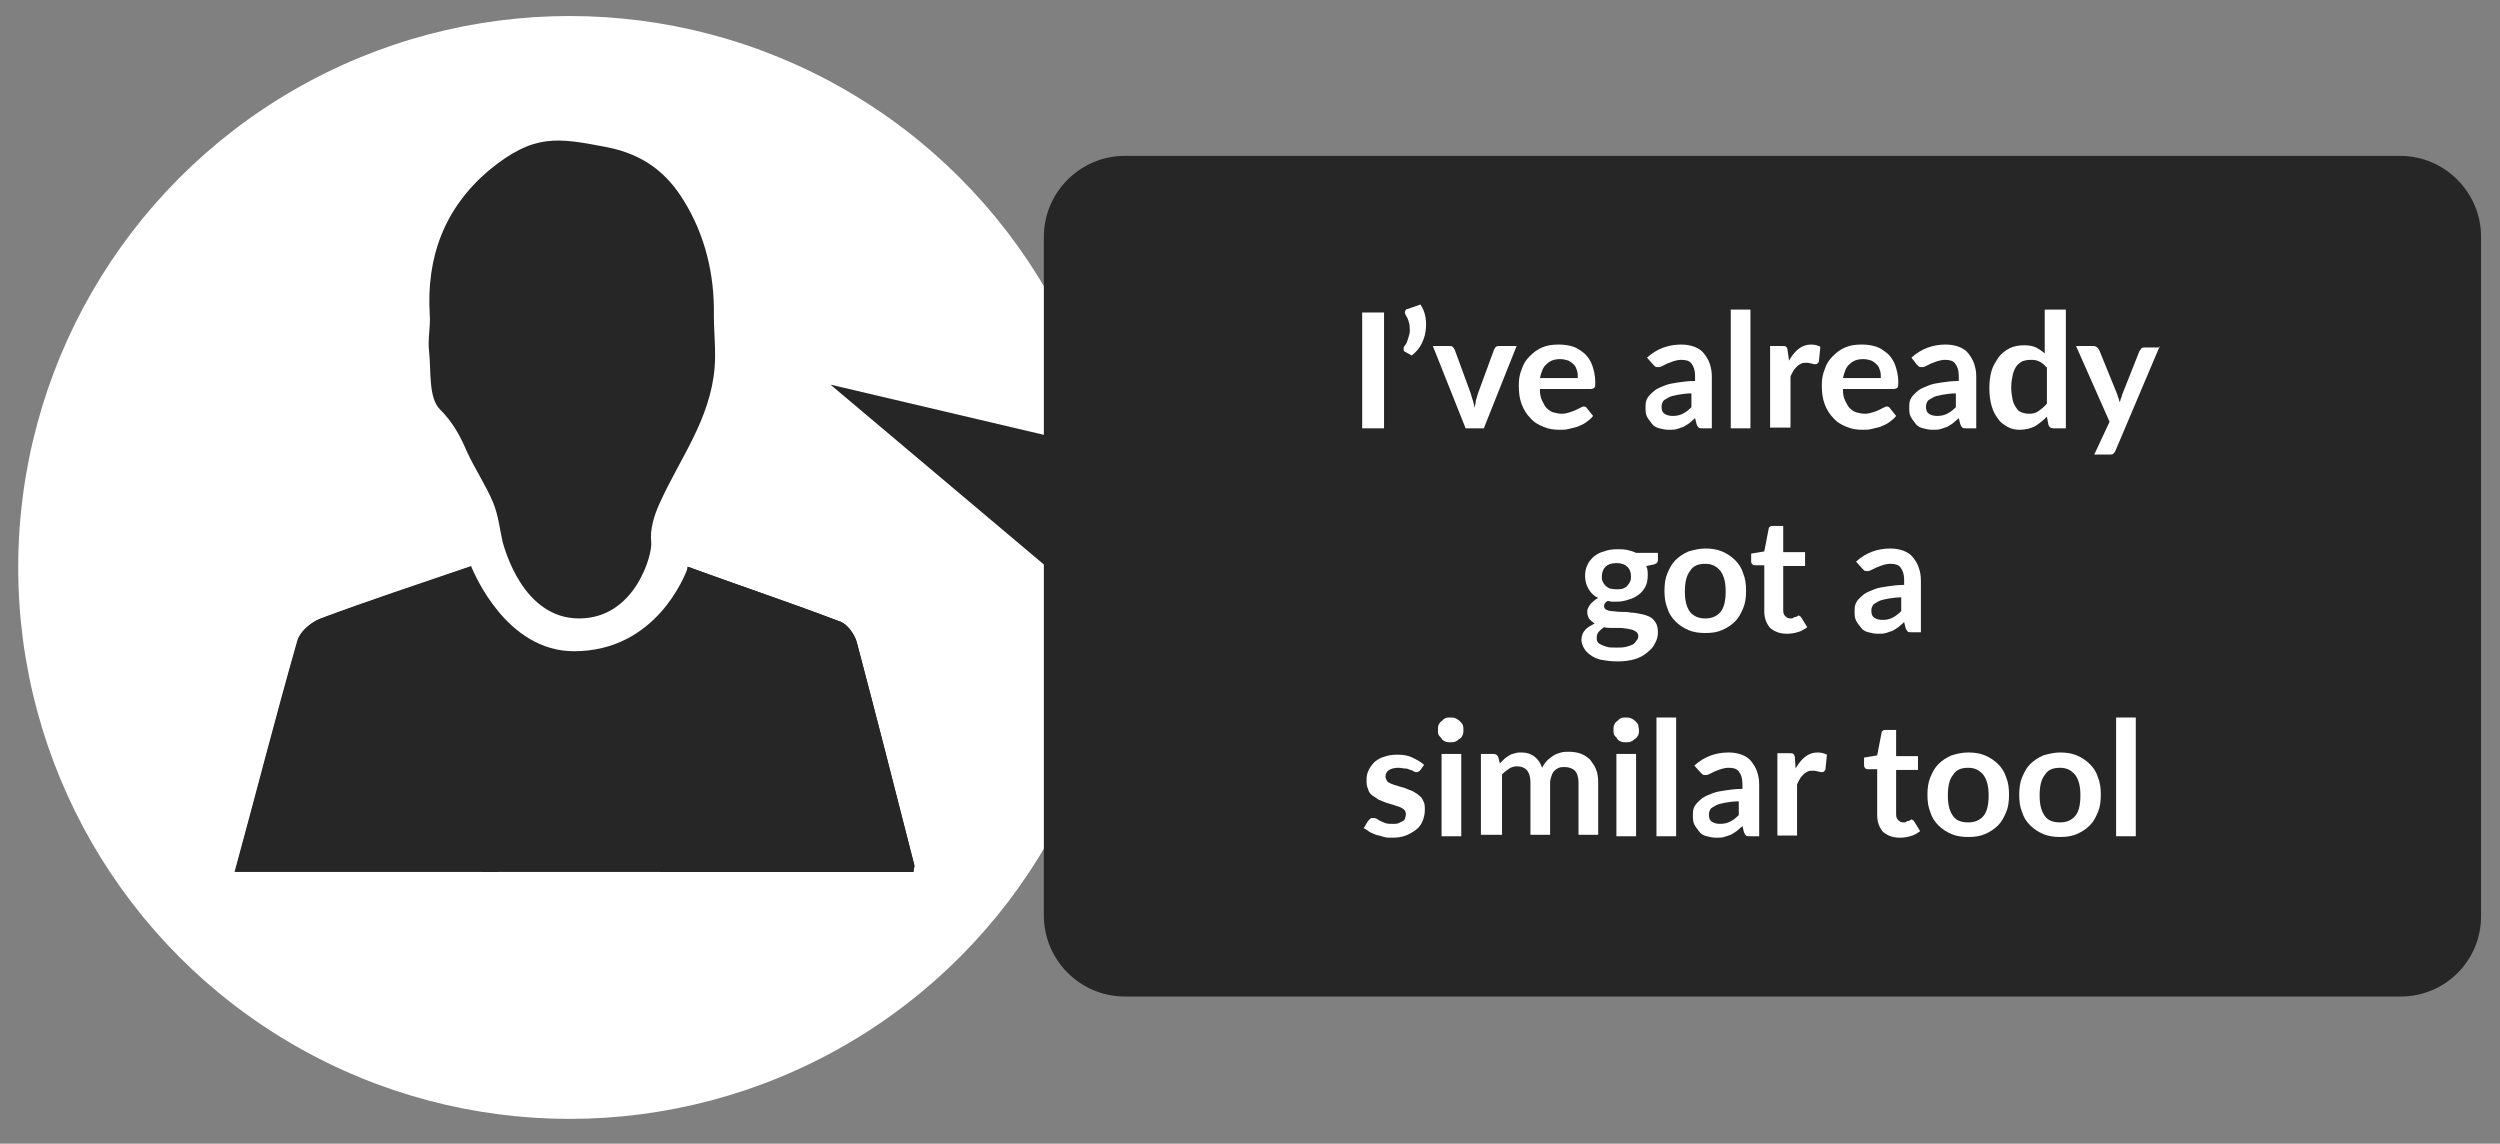 <?xml version="1.0" encoding="UTF-8"?>
<!-- Generator: Adobe Illustrator 24.3.0, SVG Export Plug-In . SVG Version: 6.00 Build 0)  -->
<svg xmlns="http://www.w3.org/2000/svg" xmlns:xlink="http://www.w3.org/1999/xlink" version="1.1" id="Artwork" x="0px" y="0px" viewBox="0 0 343.2 157" style="enable-background:new 0 0 343.2 157;" xml:space="preserve">
<rect x="0" y="0" width="343.2" height="157" fill="#808080" stroke="none"/>
<style type="text/css">
	.st0{fill:#F1B610;}
	.st1{fill:#FFFFFF;}
	.st2{fill:url(#SVGID_3_);}
	.st3{fill:url(#SVGID_4_);}
	.st4{fill:#868786;}
	.st5{fill:#C3E2F1;}
	.st6{fill:#99B212;}
	.st7{fill:none;stroke:#C3E2F1;stroke-width:3.545;stroke-linecap:round;stroke-miterlimit:10;}
	.st8{fill:#2E2D2D;}
	.st9{fill:#44B1E3;}
	.st10{fill:none;stroke:#5C5C5B;stroke-miterlimit:10;}
	.st11{fill:#4C7425;}
	.st12{fill:none;stroke:#5C5C5B;stroke-width:0.9;stroke-miterlimit:10;}
	.st13{fill:none;stroke:#5C5C5B;stroke-width:0.8;stroke-miterlimit:10;}
	.st14{fill:none;stroke:#5C5C5B;stroke-width:0.7;stroke-miterlimit:10;}
	.st15{fill:none;stroke:#5C5C5B;stroke-width:0.6;stroke-miterlimit:10;}
	.st16{fill:none;stroke:#5C5C5B;stroke-width:0.5;stroke-miterlimit:10;}
	.st17{fill:none;stroke:#5C5C5B;stroke-width:0.4;stroke-miterlimit:10;}
	.st18{clip-path:url(#SVGID_6_);}
	.st19{fill:#252625;}
	.st20{fill:#D8383D;}
	.st21{fill:#262726;}
	.st22{fill:#ACA913;}
	.st23{fill:#AC1A17;}
	.st24{fill:#C8C400;}
	.st25{fill:#0087BF;}
	.st26{fill:#D22017;}
	.st27{fill:#05A4CB;}
	.st28{fill:#5C8A2C;}
	.st29{fill:#5B5B5C;}
	.st30{fill:#46B2E3;}
	.st31{fill:#D83B3E;}
	.st32{fill:none;stroke:#F1B610;stroke-miterlimit:10;}
	.st33{fill:none;stroke:#D83B3E;stroke-width:7;stroke-linecap:round;stroke-miterlimit:10;}
	.st34{fill:none;stroke:#99B212;stroke-width:7;stroke-linecap:round;stroke-miterlimit:10;}
	.st35{fill:none;stroke:#99B212;stroke-width:6.588;stroke-linecap:round;stroke-miterlimit:10;}
	.st36{fill:#F1B610;stroke:#FFFFFF;stroke-width:1.388;stroke-miterlimit:10;}
	.st37{clip-path:url(#SVGID_8_);fill:#252625;}
	.st38{clip-path:url(#SVGID_10_);}
	.st39{fill:#323332;}
	.st40{fill:#54B8E1;}
	.st41{fill:#A1B514;}
	.st42{fill:#EDBA12;}
	.st43{fill:#DA534F;}
	.st44{fill:none;stroke:#ABABAB;stroke-width:2;stroke-miterlimit:10;}
	.st45{fill:#ABABAB;}
	.st46{fill:#EAAF10;}
	.st47{fill:none;stroke:#FFFFFF;stroke-width:2.93;stroke-miterlimit:10;}
	.st48{fill:#C1E0EE;}
	.st49{fill:#47B0E1;}
	.st50{fill:#97B012;}
	.st51{fill:#EEB412;}
	.st52{fill:#D63C3E;}
	.st53{fill:url(#SVGID_17_);}
	.st54{fill:url(#SVGID_18_);}
	.st55{fill:none;stroke:#575756;stroke-miterlimit:10;}
	.st56{clip-path:url(#SVGID_22_);}
	.st57{fill:#313231;}
	.st58{fill:#51B6E0;}
	.st59{fill:#A0B315;}
	.st60{fill:#ECB80F;}
	.st61{fill:#D9504E;}
	.st62{fill:#BCDBEA;}
	.st63{fill:none;stroke:#FFFFFF;stroke-width:15;stroke-miterlimit:10;}
	.st64{clip-path:url(#SVGID_24_);}
</style>
<circle class="st1" cx="78.2" cy="77.9" r="75.7"></circle>
<polygon class="st19" points="156.5,62.8 114,52.8 159.8,91.4 "></polygon>
<path class="st19" d="M329.6,136.8H154.4c-6.1,0-11.1-5-11.1-11.1V32.5c0-6.1,5-11.1,11.1-11.1h175.1c6.1,0,11.1,5,11.1,11.1v93.1  C340.7,131.8,335.7,136.8,329.6,136.8z"></path>
<g>
	<path class="st1" d="M190,58.8h-3V42.9h3V58.8z"></path>
	<path class="st1" d="M195,41.8c0.4,0.6,0.6,1.2,0.7,1.8c0.1,0.6,0.1,1.2,0,1.9s-0.3,1.2-0.6,1.8c-0.3,0.6-0.8,1.1-1.3,1.5l-0.9-0.5   c-0.1,0-0.1-0.1-0.2-0.2c0-0.1,0-0.1,0-0.2c0-0.1,0-0.1,0-0.2c0-0.1,0.1-0.1,0.1-0.2c0.2-0.2,0.3-0.4,0.4-0.7   c0.1-0.3,0.2-0.6,0.3-1c0.1-0.4,0-0.8,0-1.2c-0.1-0.4-0.2-0.9-0.5-1.3c-0.1-0.2-0.2-0.4-0.1-0.6c0.1-0.2,0.2-0.3,0.4-0.3L195,41.8z   "></path>
	<path class="st1" d="M208.2,47.5l-4.5,11.3h-2.5l-4.5-11.3h2.2c0.2,0,0.4,0,0.5,0.1c0.1,0.1,0.2,0.2,0.3,0.4l2.2,6   c0.1,0.4,0.2,0.7,0.3,1c0.1,0.3,0.2,0.7,0.2,1c0.1-0.3,0.2-0.7,0.2-1c0.1-0.3,0.2-0.7,0.3-1l2.2-6c0.1-0.1,0.1-0.3,0.3-0.4   c0.1-0.1,0.3-0.1,0.5-0.1H208.2z"></path>
	<path class="st1" d="M211.4,53.5c0,0.6,0.1,1.1,0.3,1.5c0.2,0.4,0.4,0.8,0.6,1c0.3,0.3,0.6,0.5,0.9,0.6c0.4,0.1,0.8,0.2,1.2,0.2   s0.8-0.1,1.1-0.2c0.3-0.1,0.6-0.2,0.8-0.3c0.2-0.1,0.4-0.2,0.6-0.3c0.2-0.1,0.4-0.2,0.5-0.2c0.2,0,0.4,0.1,0.5,0.3l0.8,1   c-0.3,0.4-0.6,0.6-1,0.9s-0.8,0.4-1.2,0.6c-0.4,0.1-0.8,0.2-1.2,0.3c-0.4,0.1-0.8,0.1-1.2,0.1c-0.8,0-1.5-0.1-2.2-0.4   c-0.7-0.3-1.3-0.6-1.8-1.2c-0.5-0.5-0.9-1.1-1.2-1.9c-0.3-0.8-0.4-1.6-0.4-2.6c0-0.8,0.1-1.5,0.4-2.2c0.2-0.7,0.6-1.3,1.1-1.8   c0.5-0.5,1-0.9,1.7-1.2c0.7-0.3,1.4-0.4,2.3-0.4c0.7,0,1.4,0.1,2,0.3c0.6,0.2,1.1,0.6,1.6,1c0.4,0.4,0.8,1,1,1.6   c0.2,0.6,0.4,1.4,0.4,2.2c0,0.4,0,0.7-0.1,0.8c-0.1,0.1-0.3,0.2-0.5,0.2H211.4z M216.6,51.9c0-0.4,0-0.7-0.1-1   c-0.1-0.3-0.2-0.6-0.4-0.8c-0.2-0.2-0.4-0.4-0.8-0.6c-0.3-0.1-0.7-0.2-1.1-0.2c-0.8,0-1.4,0.2-1.9,0.7c-0.5,0.4-0.7,1.1-0.9,1.9   H216.6z"></path>
	<path class="st1" d="M226.1,49.1c1.3-1.2,2.9-1.8,4.7-1.8c0.7,0,1.2,0.1,1.8,0.3c0.5,0.2,1,0.5,1.3,0.9s0.6,0.8,0.8,1.4   s0.3,1.1,0.3,1.8v7.1h-1.2c-0.3,0-0.5,0-0.6-0.1s-0.2-0.2-0.3-0.5l-0.2-0.8c-0.3,0.3-0.6,0.5-0.8,0.7c-0.3,0.2-0.6,0.4-0.8,0.5   c-0.3,0.1-0.6,0.2-0.9,0.3c-0.3,0.1-0.7,0.1-1.1,0.1c-0.5,0-0.9-0.1-1.3-0.2s-0.8-0.3-1-0.6s-0.5-0.6-0.7-1   c-0.2-0.4-0.2-0.8-0.2-1.3c0-0.3,0-0.6,0.1-0.9c0.1-0.3,0.3-0.6,0.5-0.8s0.5-0.5,0.8-0.7c0.3-0.2,0.8-0.4,1.3-0.6   c0.5-0.2,1.1-0.3,1.8-0.4c0.7-0.1,1.4-0.2,2.3-0.2v-0.7c0-0.8-0.2-1.3-0.5-1.7s-0.8-0.5-1.4-0.5c-0.4,0-0.8,0.1-1.1,0.2   c-0.3,0.1-0.5,0.2-0.8,0.3c-0.2,0.1-0.4,0.2-0.6,0.3s-0.4,0.2-0.6,0.2c-0.2,0-0.4,0-0.5-0.1c-0.1-0.1-0.2-0.2-0.3-0.3L226.1,49.1z    M232.3,54c-0.8,0-1.4,0.1-2,0.2c-0.5,0.1-1,0.2-1.3,0.4c-0.3,0.2-0.6,0.3-0.7,0.5c-0.1,0.2-0.2,0.4-0.2,0.7c0,0.5,0.1,0.8,0.4,1   c0.3,0.2,0.7,0.3,1.1,0.3c0.6,0,1-0.1,1.4-0.3c0.4-0.2,0.8-0.5,1.2-0.9V54z"></path>
	<path class="st1" d="M240.3,42.5v16.3h-2.7V42.5H240.3z"></path>
	<path class="st1" d="M245.6,49.5c0.4-0.7,0.8-1.2,1.3-1.6c0.5-0.4,1.1-0.6,1.7-0.6c0.5,0,0.9,0.1,1.3,0.3l-0.2,2   c0,0.1-0.1,0.2-0.2,0.3c-0.1,0.1-0.2,0.1-0.3,0.1c-0.1,0-0.3,0-0.5-0.1c-0.2,0-0.4-0.1-0.6-0.1c-0.3,0-0.6,0-0.8,0.1   s-0.4,0.2-0.6,0.4s-0.4,0.4-0.5,0.6s-0.3,0.5-0.4,0.8v7H243V47.5h1.6c0.3,0,0.5,0,0.6,0.1c0.1,0.1,0.2,0.3,0.2,0.5L245.6,49.5z"></path>
	<path class="st1" d="M253,53.5c0,0.6,0.1,1.1,0.3,1.5c0.2,0.4,0.4,0.8,0.6,1c0.3,0.3,0.6,0.5,0.9,0.6c0.4,0.1,0.8,0.2,1.2,0.2   s0.8-0.1,1.1-0.2c0.3-0.1,0.6-0.2,0.8-0.3c0.2-0.1,0.4-0.2,0.6-0.3c0.2-0.1,0.4-0.2,0.5-0.2c0.2,0,0.4,0.1,0.5,0.3l0.8,1   c-0.3,0.4-0.6,0.6-1,0.9s-0.8,0.4-1.2,0.6c-0.4,0.1-0.8,0.2-1.2,0.3c-0.4,0.1-0.8,0.1-1.2,0.1c-0.8,0-1.5-0.1-2.2-0.4   c-0.7-0.3-1.3-0.6-1.8-1.2c-0.5-0.5-0.9-1.1-1.2-1.9c-0.3-0.8-0.4-1.6-0.4-2.6c0-0.8,0.1-1.5,0.4-2.2c0.2-0.7,0.6-1.3,1.1-1.8   c0.5-0.5,1-0.9,1.7-1.2c0.7-0.3,1.4-0.4,2.3-0.4c0.7,0,1.4,0.1,2,0.3c0.6,0.2,1.1,0.6,1.6,1c0.4,0.4,0.8,1,1,1.6   c0.2,0.6,0.4,1.4,0.4,2.2c0,0.4,0,0.7-0.1,0.8c-0.1,0.1-0.3,0.2-0.5,0.2H253z M258.2,51.9c0-0.4,0-0.7-0.1-1   c-0.1-0.3-0.2-0.6-0.4-0.8c-0.2-0.2-0.4-0.4-0.8-0.6c-0.3-0.1-0.7-0.2-1.1-0.2c-0.8,0-1.4,0.2-1.9,0.7c-0.5,0.4-0.7,1.1-0.9,1.9   H258.2z"></path>
	<path class="st1" d="M262.4,49.1c1.3-1.2,2.9-1.8,4.7-1.8c0.7,0,1.2,0.1,1.8,0.3c0.5,0.2,1,0.5,1.3,0.9s0.6,0.8,0.8,1.4   s0.3,1.1,0.3,1.8v7.1H270c-0.3,0-0.5,0-0.6-0.1s-0.2-0.2-0.3-0.5l-0.2-0.8c-0.3,0.3-0.6,0.5-0.8,0.7c-0.3,0.2-0.6,0.4-0.8,0.5   c-0.3,0.1-0.6,0.2-0.9,0.3c-0.3,0.1-0.7,0.1-1.1,0.1c-0.5,0-0.9-0.1-1.3-0.2s-0.8-0.3-1-0.6s-0.5-0.6-0.7-1   c-0.2-0.4-0.2-0.8-0.2-1.3c0-0.3,0-0.6,0.1-0.9c0.1-0.3,0.3-0.6,0.5-0.8s0.5-0.5,0.8-0.7c0.3-0.2,0.8-0.4,1.3-0.6   c0.5-0.2,1.1-0.3,1.8-0.4c0.7-0.1,1.4-0.2,2.3-0.2v-0.7c0-0.8-0.2-1.3-0.5-1.7s-0.8-0.5-1.4-0.5c-0.4,0-0.8,0.1-1.1,0.2   c-0.3,0.1-0.5,0.2-0.8,0.3c-0.2,0.1-0.4,0.2-0.6,0.3s-0.4,0.2-0.6,0.2c-0.2,0-0.4,0-0.5-0.1c-0.1-0.1-0.2-0.2-0.3-0.3L262.4,49.1z    M268.6,54c-0.8,0-1.4,0.1-2,0.2c-0.5,0.1-1,0.2-1.3,0.4c-0.3,0.2-0.6,0.3-0.7,0.5c-0.1,0.2-0.2,0.4-0.2,0.7c0,0.5,0.1,0.8,0.4,1   c0.3,0.2,0.7,0.3,1.1,0.3c0.6,0,1-0.1,1.4-0.3c0.4-0.2,0.8-0.5,1.2-0.9V54z"></path>
	<path class="st1" d="M283.6,42.5v16.3h-1.7c-0.4,0-0.6-0.2-0.7-0.5l-0.2-1.1c-0.5,0.5-1,0.9-1.6,1.3c-0.6,0.3-1.3,0.5-2.1,0.5   c-0.6,0-1.2-0.1-1.7-0.4c-0.5-0.3-1-0.6-1.3-1.1c-0.4-0.5-0.7-1.1-0.9-1.8c-0.2-0.7-0.3-1.5-0.3-2.5c0-0.8,0.1-1.6,0.3-2.3   c0.2-0.7,0.6-1.3,1-1.9c0.4-0.5,0.9-0.9,1.5-1.2c0.6-0.3,1.3-0.4,2-0.4c0.6,0,1.2,0.1,1.6,0.3s0.8,0.5,1.2,0.8v-6H283.6z    M280.9,50.4c-0.3-0.4-0.6-0.6-1-0.8c-0.4-0.2-0.8-0.2-1.2-0.2c-0.4,0-0.8,0.1-1.1,0.2c-0.3,0.2-0.6,0.4-0.8,0.7   c-0.2,0.3-0.4,0.7-0.5,1.2c-0.1,0.5-0.2,1-0.2,1.7c0,0.7,0.1,1.2,0.2,1.7c0.1,0.5,0.3,0.8,0.5,1.1c0.2,0.3,0.4,0.5,0.7,0.6   c0.3,0.1,0.6,0.2,1,0.2c0.6,0,1-0.1,1.4-0.4s0.8-0.6,1.1-1V50.4z"></path>
	<path class="st1" d="M296.5,47.5l-6.1,14.4c-0.1,0.2-0.2,0.3-0.3,0.4c-0.1,0.1-0.3,0.1-0.6,0.1h-2l2.1-4.5L285,47.5h2.4   c0.2,0,0.4,0.1,0.5,0.2s0.2,0.2,0.3,0.4l2.4,5.9c0.1,0.2,0.1,0.4,0.2,0.6c0.1,0.2,0.1,0.4,0.2,0.6c0.1-0.2,0.1-0.4,0.2-0.6   c0.1-0.2,0.1-0.4,0.2-0.6l2.3-5.8c0.1-0.1,0.2-0.3,0.3-0.4c0.1-0.1,0.3-0.1,0.5-0.1H296.5z"></path>
	<path class="st1" d="M227.6,75.9v1c0,0.3-0.2,0.5-0.6,0.6l-1,0.2c0.2,0.4,0.2,0.8,0.2,1.3c0,0.6-0.1,1.1-0.3,1.5s-0.5,0.8-0.9,1.1   s-0.9,0.6-1.4,0.7c-0.5,0.2-1.1,0.3-1.7,0.3c-0.2,0-0.4,0-0.6,0c-0.2,0-0.4-0.1-0.6-0.1c-0.4,0.2-0.5,0.5-0.5,0.7   c0,0.2,0.1,0.4,0.3,0.5c0.2,0.1,0.5,0.2,0.8,0.2s0.7,0.1,1.2,0.1s0.9,0,1.4,0.1c0.5,0,0.9,0.1,1.4,0.2s0.8,0.2,1.2,0.4   s0.6,0.5,0.8,0.8s0.3,0.8,0.3,1.3c0,0.5-0.1,1-0.4,1.5c-0.2,0.5-0.6,0.9-1.1,1.3c-0.5,0.4-1,0.7-1.7,0.9c-0.7,0.2-1.5,0.3-2.3,0.3   c-0.9,0-1.6-0.1-2.2-0.2s-1.2-0.4-1.6-0.7c-0.4-0.3-0.7-0.6-0.9-1c-0.2-0.4-0.3-0.7-0.3-1.1c0-0.5,0.2-1,0.5-1.3   c0.3-0.4,0.8-0.6,1.3-0.9c-0.3-0.2-0.5-0.4-0.7-0.6c-0.2-0.3-0.3-0.6-0.3-1c0-0.2,0-0.3,0.1-0.5c0.1-0.2,0.2-0.4,0.3-0.5   c0.1-0.2,0.3-0.3,0.5-0.5c0.2-0.2,0.4-0.3,0.6-0.4c-0.6-0.3-1-0.7-1.3-1.2c-0.3-0.5-0.5-1.1-0.5-1.8c0-0.6,0.1-1.1,0.3-1.5   c0.2-0.5,0.5-0.8,0.9-1.2c0.4-0.3,0.9-0.6,1.4-0.7c0.5-0.2,1.1-0.3,1.8-0.3c0.5,0,0.9,0,1.4,0.1c0.4,0.1,0.8,0.2,1.2,0.4H227.6z    M224.9,87.3c0-0.2-0.1-0.4-0.2-0.5c-0.1-0.1-0.3-0.2-0.5-0.3c-0.2-0.1-0.5-0.1-0.8-0.2c-0.3,0-0.6-0.1-1-0.1c-0.3,0-0.7,0-1.1,0   c-0.4,0-0.7,0-1.1-0.1c-0.3,0.2-0.5,0.4-0.7,0.6c-0.2,0.2-0.3,0.5-0.3,0.8c0,0.2,0,0.4,0.1,0.6c0.1,0.2,0.3,0.3,0.5,0.4   c0.2,0.1,0.5,0.2,0.8,0.3c0.3,0.1,0.8,0.1,1.3,0.1c0.5,0,0.9,0,1.3-0.1c0.4-0.1,0.7-0.2,0.9-0.3s0.4-0.3,0.5-0.5   C224.9,87.7,224.9,87.5,224.9,87.3z M221.9,80.9c0.3,0,0.6,0,0.9-0.1c0.2-0.1,0.5-0.2,0.6-0.4c0.2-0.2,0.3-0.4,0.4-0.6   c0.1-0.2,0.1-0.5,0.1-0.7c0-0.6-0.2-1-0.5-1.3c-0.3-0.3-0.8-0.5-1.5-0.5c-0.7,0-1.2,0.2-1.5,0.5c-0.3,0.3-0.5,0.8-0.5,1.3   c0,0.3,0,0.5,0.1,0.7c0.1,0.2,0.2,0.4,0.4,0.6s0.4,0.3,0.6,0.4C221.2,80.8,221.5,80.9,221.9,80.9z"></path>
	<path class="st1" d="M234.1,75.3c0.8,0,1.6,0.1,2.3,0.4c0.7,0.3,1.3,0.7,1.8,1.2c0.5,0.5,0.9,1.1,1.1,1.8c0.3,0.7,0.4,1.5,0.4,2.4   c0,0.9-0.1,1.7-0.4,2.4c-0.3,0.7-0.6,1.3-1.1,1.8s-1.1,0.9-1.8,1.2c-0.7,0.3-1.4,0.4-2.3,0.4c-0.8,0-1.6-0.1-2.3-0.4   c-0.7-0.3-1.3-0.7-1.8-1.2s-0.9-1.1-1.1-1.8c-0.3-0.7-0.4-1.5-0.4-2.4c0-0.9,0.1-1.7,0.4-2.4c0.3-0.7,0.6-1.3,1.1-1.8   c0.5-0.5,1.1-0.9,1.8-1.2C232.5,75.5,233.3,75.3,234.1,75.3z M234.1,84.9c0.9,0,1.6-0.3,2.1-0.9c0.5-0.6,0.7-1.6,0.7-2.8   c0-1.2-0.2-2.1-0.7-2.8c-0.5-0.6-1.1-1-2.1-1c-1,0-1.7,0.3-2.1,1c-0.5,0.6-0.7,1.6-0.7,2.8s0.2,2.1,0.7,2.8   C232.5,84.6,233.2,84.9,234.1,84.9z"></path>
	<path class="st1" d="M245.3,87c-1,0-1.7-0.3-2.3-0.8c-0.5-0.6-0.8-1.3-0.8-2.3v-6.3h-1.2c-0.1,0-0.3,0-0.4-0.1   c-0.1-0.1-0.2-0.2-0.2-0.4v-1.1l1.8-0.3l0.6-3.1c0-0.1,0.1-0.3,0.2-0.3c0.1-0.1,0.2-0.1,0.4-0.1h1.4v3.6h3v1.9h-3v6.1   c0,0.4,0.1,0.6,0.3,0.8c0.2,0.2,0.4,0.3,0.7,0.3c0.2,0,0.3,0,0.4-0.1s0.2-0.1,0.3-0.1s0.2-0.1,0.2-0.1c0.1,0,0.1-0.1,0.2-0.1   c0.1,0,0.1,0,0.2,0.1c0.1,0,0.1,0.1,0.2,0.2l0.8,1.3c-0.4,0.3-0.9,0.6-1.4,0.7C246.4,86.9,245.9,87,245.3,87z"></path>
	<path class="st1" d="M254.8,77.1c1.3-1.2,2.9-1.8,4.7-1.8c0.7,0,1.2,0.1,1.8,0.3c0.5,0.2,1,0.5,1.3,0.9s0.6,0.8,0.8,1.4   s0.3,1.1,0.3,1.8v7.1h-1.2c-0.3,0-0.5,0-0.6-0.1s-0.2-0.2-0.3-0.5l-0.2-0.8c-0.3,0.3-0.6,0.5-0.8,0.7c-0.3,0.2-0.6,0.4-0.8,0.5   c-0.3,0.1-0.6,0.2-0.9,0.3c-0.3,0.1-0.7,0.1-1.1,0.1c-0.5,0-0.9-0.1-1.3-0.2s-0.8-0.3-1-0.6s-0.5-0.6-0.7-1   c-0.2-0.4-0.2-0.8-0.2-1.3c0-0.3,0-0.6,0.1-0.9c0.1-0.3,0.3-0.6,0.5-0.8s0.5-0.5,0.8-0.7c0.3-0.2,0.8-0.4,1.3-0.6   c0.5-0.2,1.1-0.3,1.8-0.4c0.7-0.1,1.4-0.2,2.3-0.2v-0.7c0-0.8-0.2-1.3-0.5-1.7s-0.8-0.5-1.4-0.5c-0.4,0-0.8,0.1-1.1,0.2   c-0.3,0.1-0.5,0.2-0.8,0.3c-0.2,0.1-0.4,0.2-0.6,0.3s-0.4,0.2-0.6,0.2c-0.2,0-0.4,0-0.5-0.1c-0.1-0.1-0.2-0.2-0.3-0.3L254.8,77.1z    M261.1,82c-0.8,0-1.4,0.1-2,0.2c-0.5,0.1-1,0.2-1.3,0.4c-0.3,0.2-0.6,0.3-0.7,0.5c-0.1,0.2-0.2,0.4-0.2,0.7c0,0.5,0.1,0.8,0.4,1   c0.3,0.2,0.7,0.3,1.1,0.3c0.6,0,1-0.1,1.4-0.3c0.4-0.2,0.8-0.5,1.2-0.9V82z"></path>
	<path class="st1" d="M195,105.7c-0.1,0.1-0.2,0.2-0.2,0.2c-0.1,0-0.2,0.1-0.3,0.1c-0.1,0-0.3,0-0.4-0.1c-0.2-0.1-0.3-0.2-0.5-0.2   c-0.2-0.1-0.4-0.2-0.7-0.2s-0.6-0.1-0.9-0.1c-0.5,0-1,0.1-1.3,0.3c-0.3,0.2-0.5,0.5-0.5,0.9c0,0.2,0.1,0.4,0.2,0.6s0.4,0.3,0.6,0.4   s0.6,0.2,0.9,0.3c0.3,0.1,0.7,0.2,1,0.3s0.7,0.3,1,0.4c0.3,0.2,0.6,0.3,0.9,0.6c0.3,0.2,0.5,0.5,0.6,0.8c0.2,0.3,0.2,0.7,0.2,1.2   c0,0.5-0.1,1-0.3,1.5s-0.5,0.9-0.9,1.2c-0.4,0.3-0.9,0.6-1.4,0.8s-1.2,0.3-1.9,0.3c-0.4,0-0.8,0-1.1-0.1s-0.7-0.2-1.1-0.3   c-0.3-0.1-0.7-0.3-0.9-0.4c-0.3-0.2-0.5-0.4-0.8-0.5l0.6-1c0.1-0.1,0.2-0.2,0.3-0.3c0.1-0.1,0.2-0.1,0.4-0.1c0.2,0,0.3,0,0.5,0.1   c0.1,0.1,0.3,0.2,0.5,0.3c0.2,0.1,0.4,0.2,0.7,0.3c0.3,0.1,0.6,0.1,1,0.1c0.3,0,0.6,0,0.8-0.1s0.4-0.2,0.6-0.3   c0.2-0.1,0.3-0.3,0.3-0.4s0.1-0.3,0.1-0.5c0-0.3-0.1-0.5-0.2-0.6c-0.2-0.2-0.4-0.3-0.6-0.4c-0.3-0.1-0.6-0.2-0.9-0.3   c-0.3-0.1-0.7-0.2-1-0.3s-0.7-0.3-1-0.4c-0.3-0.2-0.6-0.4-0.9-0.6c-0.3-0.2-0.5-0.5-0.6-0.9c-0.2-0.4-0.2-0.8-0.2-1.3   c0-0.5,0.1-0.9,0.3-1.3c0.2-0.4,0.5-0.8,0.8-1.1c0.4-0.3,0.8-0.6,1.3-0.7c0.5-0.2,1.1-0.3,1.8-0.3c0.8,0,1.5,0.1,2.1,0.4   s1.2,0.6,1.6,1L195,105.7z"></path>
	<path class="st1" d="M200.9,100.2c0,0.2,0,0.5-0.1,0.7c-0.1,0.2-0.2,0.4-0.4,0.5s-0.3,0.3-0.6,0.4c-0.2,0.1-0.4,0.1-0.7,0.1   c-0.2,0-0.5,0-0.7-0.1c-0.2-0.1-0.4-0.2-0.5-0.4s-0.3-0.3-0.4-0.5s-0.1-0.4-0.1-0.7c0-0.2,0-0.5,0.1-0.7s0.2-0.4,0.4-0.5   c0.2-0.2,0.3-0.3,0.5-0.4s0.4-0.1,0.7-0.1c0.2,0,0.5,0,0.7,0.1c0.2,0.1,0.4,0.2,0.6,0.4c0.2,0.2,0.3,0.3,0.4,0.5   C200.9,99.8,200.9,100,200.9,100.2z M200.6,103.5v11.3h-2.7v-11.3H200.6z"></path>
	<path class="st1" d="M203.3,114.8v-11.3h1.7c0.4,0,0.6,0.2,0.7,0.5l0.2,0.8c0.2-0.2,0.4-0.4,0.6-0.6c0.2-0.2,0.4-0.3,0.7-0.5   s0.5-0.2,0.8-0.3s0.6-0.1,0.9-0.1c0.7,0,1.3,0.2,1.8,0.6c0.5,0.4,0.8,0.9,1,1.5c0.2-0.4,0.4-0.7,0.7-1s0.6-0.5,0.9-0.7   c0.3-0.2,0.7-0.3,1-0.4c0.4-0.1,0.7-0.1,1.1-0.1c0.6,0,1.2,0.1,1.7,0.3s0.9,0.5,1.2,0.8c0.3,0.4,0.6,0.8,0.8,1.3s0.3,1.1,0.3,1.8   v7.2h-2.7v-7.2c0-0.7-0.2-1.3-0.5-1.6s-0.8-0.5-1.4-0.5c-0.3,0-0.5,0-0.8,0.1c-0.2,0.1-0.4,0.2-0.6,0.4c-0.2,0.2-0.3,0.4-0.4,0.7   c-0.1,0.3-0.2,0.6-0.2,0.9v7.2h-2.7v-7.2c0-0.8-0.2-1.3-0.5-1.7c-0.3-0.3-0.8-0.5-1.3-0.5c-0.4,0-0.8,0.1-1.1,0.3   c-0.3,0.2-0.7,0.5-1,0.8v8.3H203.3z"></path>
	<path class="st1" d="M225,100.2c0,0.2,0,0.5-0.1,0.7c-0.1,0.2-0.2,0.4-0.4,0.5s-0.3,0.3-0.6,0.4c-0.2,0.1-0.4,0.1-0.7,0.1   c-0.2,0-0.5,0-0.7-0.1c-0.2-0.1-0.4-0.2-0.5-0.4s-0.3-0.3-0.4-0.5s-0.1-0.4-0.1-0.7c0-0.2,0-0.5,0.1-0.7s0.2-0.4,0.4-0.5   c0.2-0.2,0.3-0.3,0.5-0.4s0.4-0.1,0.7-0.1c0.2,0,0.5,0,0.7,0.1c0.2,0.1,0.4,0.2,0.6,0.4c0.2,0.2,0.3,0.3,0.4,0.5   C224.9,99.8,225,100,225,100.2z M224.6,103.5v11.3h-2.7v-11.3H224.6z"></path>
	<path class="st1" d="M230.1,98.5v16.3h-2.7V98.5H230.1z"></path>
	<path class="st1" d="M232.6,105.1c1.3-1.2,2.9-1.8,4.7-1.8c0.7,0,1.2,0.1,1.8,0.3c0.5,0.2,1,0.5,1.3,0.9s0.6,0.8,0.8,1.4   s0.3,1.1,0.3,1.8v7.1h-1.2c-0.3,0-0.5,0-0.6-0.1s-0.2-0.2-0.3-0.5l-0.2-0.8c-0.3,0.3-0.6,0.5-0.8,0.7c-0.3,0.2-0.6,0.4-0.8,0.5   c-0.3,0.1-0.6,0.2-0.9,0.3c-0.3,0.1-0.7,0.1-1.1,0.1c-0.5,0-0.9-0.1-1.3-0.2s-0.8-0.3-1-0.6s-0.5-0.6-0.7-1   c-0.2-0.4-0.2-0.8-0.2-1.3c0-0.3,0-0.6,0.1-0.9c0.1-0.3,0.3-0.6,0.5-0.8s0.5-0.5,0.8-0.7c0.3-0.2,0.8-0.4,1.3-0.6   c0.5-0.2,1.1-0.3,1.8-0.4c0.7-0.1,1.4-0.2,2.3-0.2v-0.7c0-0.8-0.2-1.3-0.5-1.7s-0.8-0.5-1.4-0.5c-0.4,0-0.8,0.1-1.1,0.2   c-0.3,0.1-0.5,0.2-0.8,0.3c-0.2,0.1-0.4,0.2-0.6,0.3s-0.4,0.2-0.6,0.2c-0.2,0-0.4,0-0.5-0.1c-0.1-0.1-0.2-0.2-0.3-0.3L232.6,105.1z    M238.8,110c-0.8,0-1.4,0.1-2,0.2c-0.5,0.1-1,0.2-1.3,0.4c-0.3,0.2-0.6,0.3-0.7,0.5c-0.1,0.2-0.2,0.4-0.2,0.7c0,0.5,0.1,0.8,0.4,1   c0.3,0.2,0.7,0.3,1.1,0.3c0.6,0,1-0.1,1.4-0.3c0.4-0.2,0.8-0.5,1.2-0.9V110z"></path>
	<path class="st1" d="M246.5,105.5c0.4-0.7,0.8-1.2,1.3-1.6c0.5-0.4,1.1-0.6,1.7-0.6c0.5,0,0.9,0.1,1.3,0.3l-0.2,2   c0,0.1-0.1,0.2-0.2,0.3c-0.1,0.1-0.2,0.1-0.3,0.1c-0.1,0-0.3,0-0.5-0.1c-0.2,0-0.4-0.1-0.6-0.1c-0.3,0-0.6,0-0.8,0.1   s-0.4,0.2-0.6,0.4s-0.4,0.4-0.5,0.6s-0.3,0.5-0.4,0.8v7H244v-11.3h1.6c0.3,0,0.5,0,0.6,0.1c0.1,0.1,0.2,0.3,0.2,0.5L246.5,105.5z"></path>
	<path class="st1" d="M260.8,115c-1,0-1.7-0.3-2.3-0.8c-0.5-0.6-0.8-1.3-0.8-2.3v-6.3h-1.2c-0.1,0-0.3,0-0.4-0.1   c-0.1-0.1-0.2-0.2-0.2-0.4v-1.1l1.8-0.3l0.6-3.1c0-0.1,0.1-0.3,0.2-0.3c0.1-0.1,0.2-0.1,0.4-0.1h1.4v3.6h3v1.9h-3v6.1   c0,0.4,0.1,0.6,0.3,0.8c0.2,0.2,0.4,0.3,0.7,0.3c0.2,0,0.3,0,0.4-0.1s0.2-0.1,0.3-0.1s0.2-0.1,0.2-0.1c0.1,0,0.1-0.1,0.2-0.1   c0.1,0,0.1,0,0.2,0.1c0.1,0,0.1,0.1,0.2,0.2l0.8,1.3c-0.4,0.3-0.9,0.6-1.4,0.7C261.9,114.9,261.4,115,260.8,115z"></path>
	<path class="st1" d="M270.2,103.3c0.8,0,1.6,0.1,2.3,0.4c0.7,0.3,1.3,0.7,1.8,1.2c0.5,0.5,0.9,1.1,1.1,1.8c0.3,0.7,0.4,1.5,0.4,2.4   c0,0.9-0.1,1.7-0.4,2.4c-0.3,0.7-0.6,1.3-1.1,1.8s-1.1,0.9-1.8,1.2c-0.7,0.3-1.4,0.4-2.3,0.4c-0.8,0-1.6-0.1-2.3-0.4   c-0.7-0.3-1.3-0.7-1.8-1.2s-0.9-1.1-1.1-1.8c-0.3-0.7-0.4-1.5-0.4-2.4c0-0.9,0.1-1.7,0.4-2.4c0.3-0.7,0.6-1.3,1.1-1.8   c0.5-0.5,1.1-0.9,1.8-1.2C268.6,103.5,269.3,103.3,270.2,103.3z M270.2,112.9c0.9,0,1.6-0.3,2.1-0.9c0.5-0.6,0.7-1.6,0.7-2.8   c0-1.2-0.2-2.1-0.7-2.8c-0.5-0.6-1.1-1-2.1-1c-1,0-1.7,0.3-2.1,1c-0.5,0.6-0.7,1.6-0.7,2.8s0.2,2.1,0.7,2.8   C268.5,112.6,269.2,112.9,270.2,112.9z"></path>
	<path class="st1" d="M282.8,103.3c0.8,0,1.6,0.1,2.3,0.4c0.7,0.3,1.3,0.7,1.8,1.2c0.5,0.5,0.9,1.1,1.1,1.8c0.3,0.7,0.4,1.5,0.4,2.4   c0,0.9-0.1,1.7-0.4,2.4c-0.3,0.7-0.6,1.3-1.1,1.8s-1.1,0.9-1.8,1.2c-0.7,0.3-1.4,0.4-2.3,0.4c-0.8,0-1.6-0.1-2.3-0.4   c-0.7-0.3-1.3-0.7-1.8-1.2s-0.9-1.1-1.1-1.8c-0.3-0.7-0.4-1.5-0.4-2.4c0-0.9,0.1-1.7,0.4-2.4c0.3-0.7,0.6-1.3,1.1-1.8   c0.5-0.5,1.1-0.9,1.8-1.2C281.2,103.5,282,103.3,282.8,103.3z M282.8,112.9c0.9,0,1.6-0.3,2.1-0.9c0.5-0.6,0.7-1.6,0.7-2.8   c0-1.2-0.2-2.1-0.7-2.8c-0.5-0.6-1.1-1-2.1-1c-1,0-1.7,0.3-2.1,1c-0.5,0.6-0.7,1.6-0.7,2.8s0.2,2.1,0.7,2.8   C281.1,112.6,281.8,112.9,282.8,112.9z"></path>
	<path class="st1" d="M293.2,98.5v16.3h-2.7V98.5H293.2z"></path>
</g>
<g>
	<path class="st19" d="M64.6,77.8c-7.3,2.5-14,4.7-20.7,7.2c-1.3,0.5-2.8,1.8-3.1,3c-3,10.5-5.7,21.1-8.6,31.7c12.4,0,24.2,0,36.2,0   C67.2,105.8,66,92.2,64.6,77.8z"></path>
	<path class="st19" d="M125.4,119.7c0-0.4,0.2-0.7,0.1-1c-2.6-10.2-5.2-20.4-7.9-30.6c-0.3-1-1.2-2.3-2.1-2.7   c-6.8-2.6-13.7-4.9-21.1-7.6c-1.3,14.4-2.6,28-3.8,41.9C102.4,119.7,113.8,119.7,125.4,119.7z"></path>
	<path class="st19" d="M79.5,84.9c-7.7,0-10.2-9.5-10.5-10.5c-0.4-1.8-0.6-3.7-1.3-5.4c-1-2.4-2.5-4.6-3.6-7c-0.9-2.1-1.9-4-3.7-5.8   c-1.6-1.6-1.2-5.2-1.5-8c-0.2-1.6,0.2-3.2,0.1-4.9c-0.5-8,2-14.7,8.1-19.9c6.2-5.1,9.4-4.5,16.2-3.2c5.1,1,8.3,3.6,10.6,7.4   c2.9,4.7,4.2,10.1,4.1,15.7c0,2.4,0.3,4.8,0.1,7.2C97.5,57.6,93.3,63,90.6,69c-0.8,1.7-1.4,3.7-1.2,5.4   C89.6,76.1,87.2,84.9,79.5,84.9z"></path>
	<path class="st19" d="M125.5,118.7c-2.6-10.2-5.2-20.4-7.9-30.6c-0.3-1-1.2-2.3-2.1-2.7c-6.8-2.6-13.7-4.9-21.1-7.6   c0,0.1,0,0.1,0,0.2c-0.4,1.1-4.4,11.4-15.6,11.4c-9.3,0-13.7-10.7-14.1-11.6c0,0,0-0.1,0-0.1c-7.3,2.5-14,4.7-20.7,7.2   c-1.3,0.5-2.8,1.8-3.1,3c-3,10.5-5.7,21.1-8.6,31.7c11.6,0,22.8,0,34,0l0,0.1h26.2l0,0c11.1,0,22,0,32.9,0   C125.4,119.3,125.6,119,125.5,118.7z"></path>
</g>
</svg>
